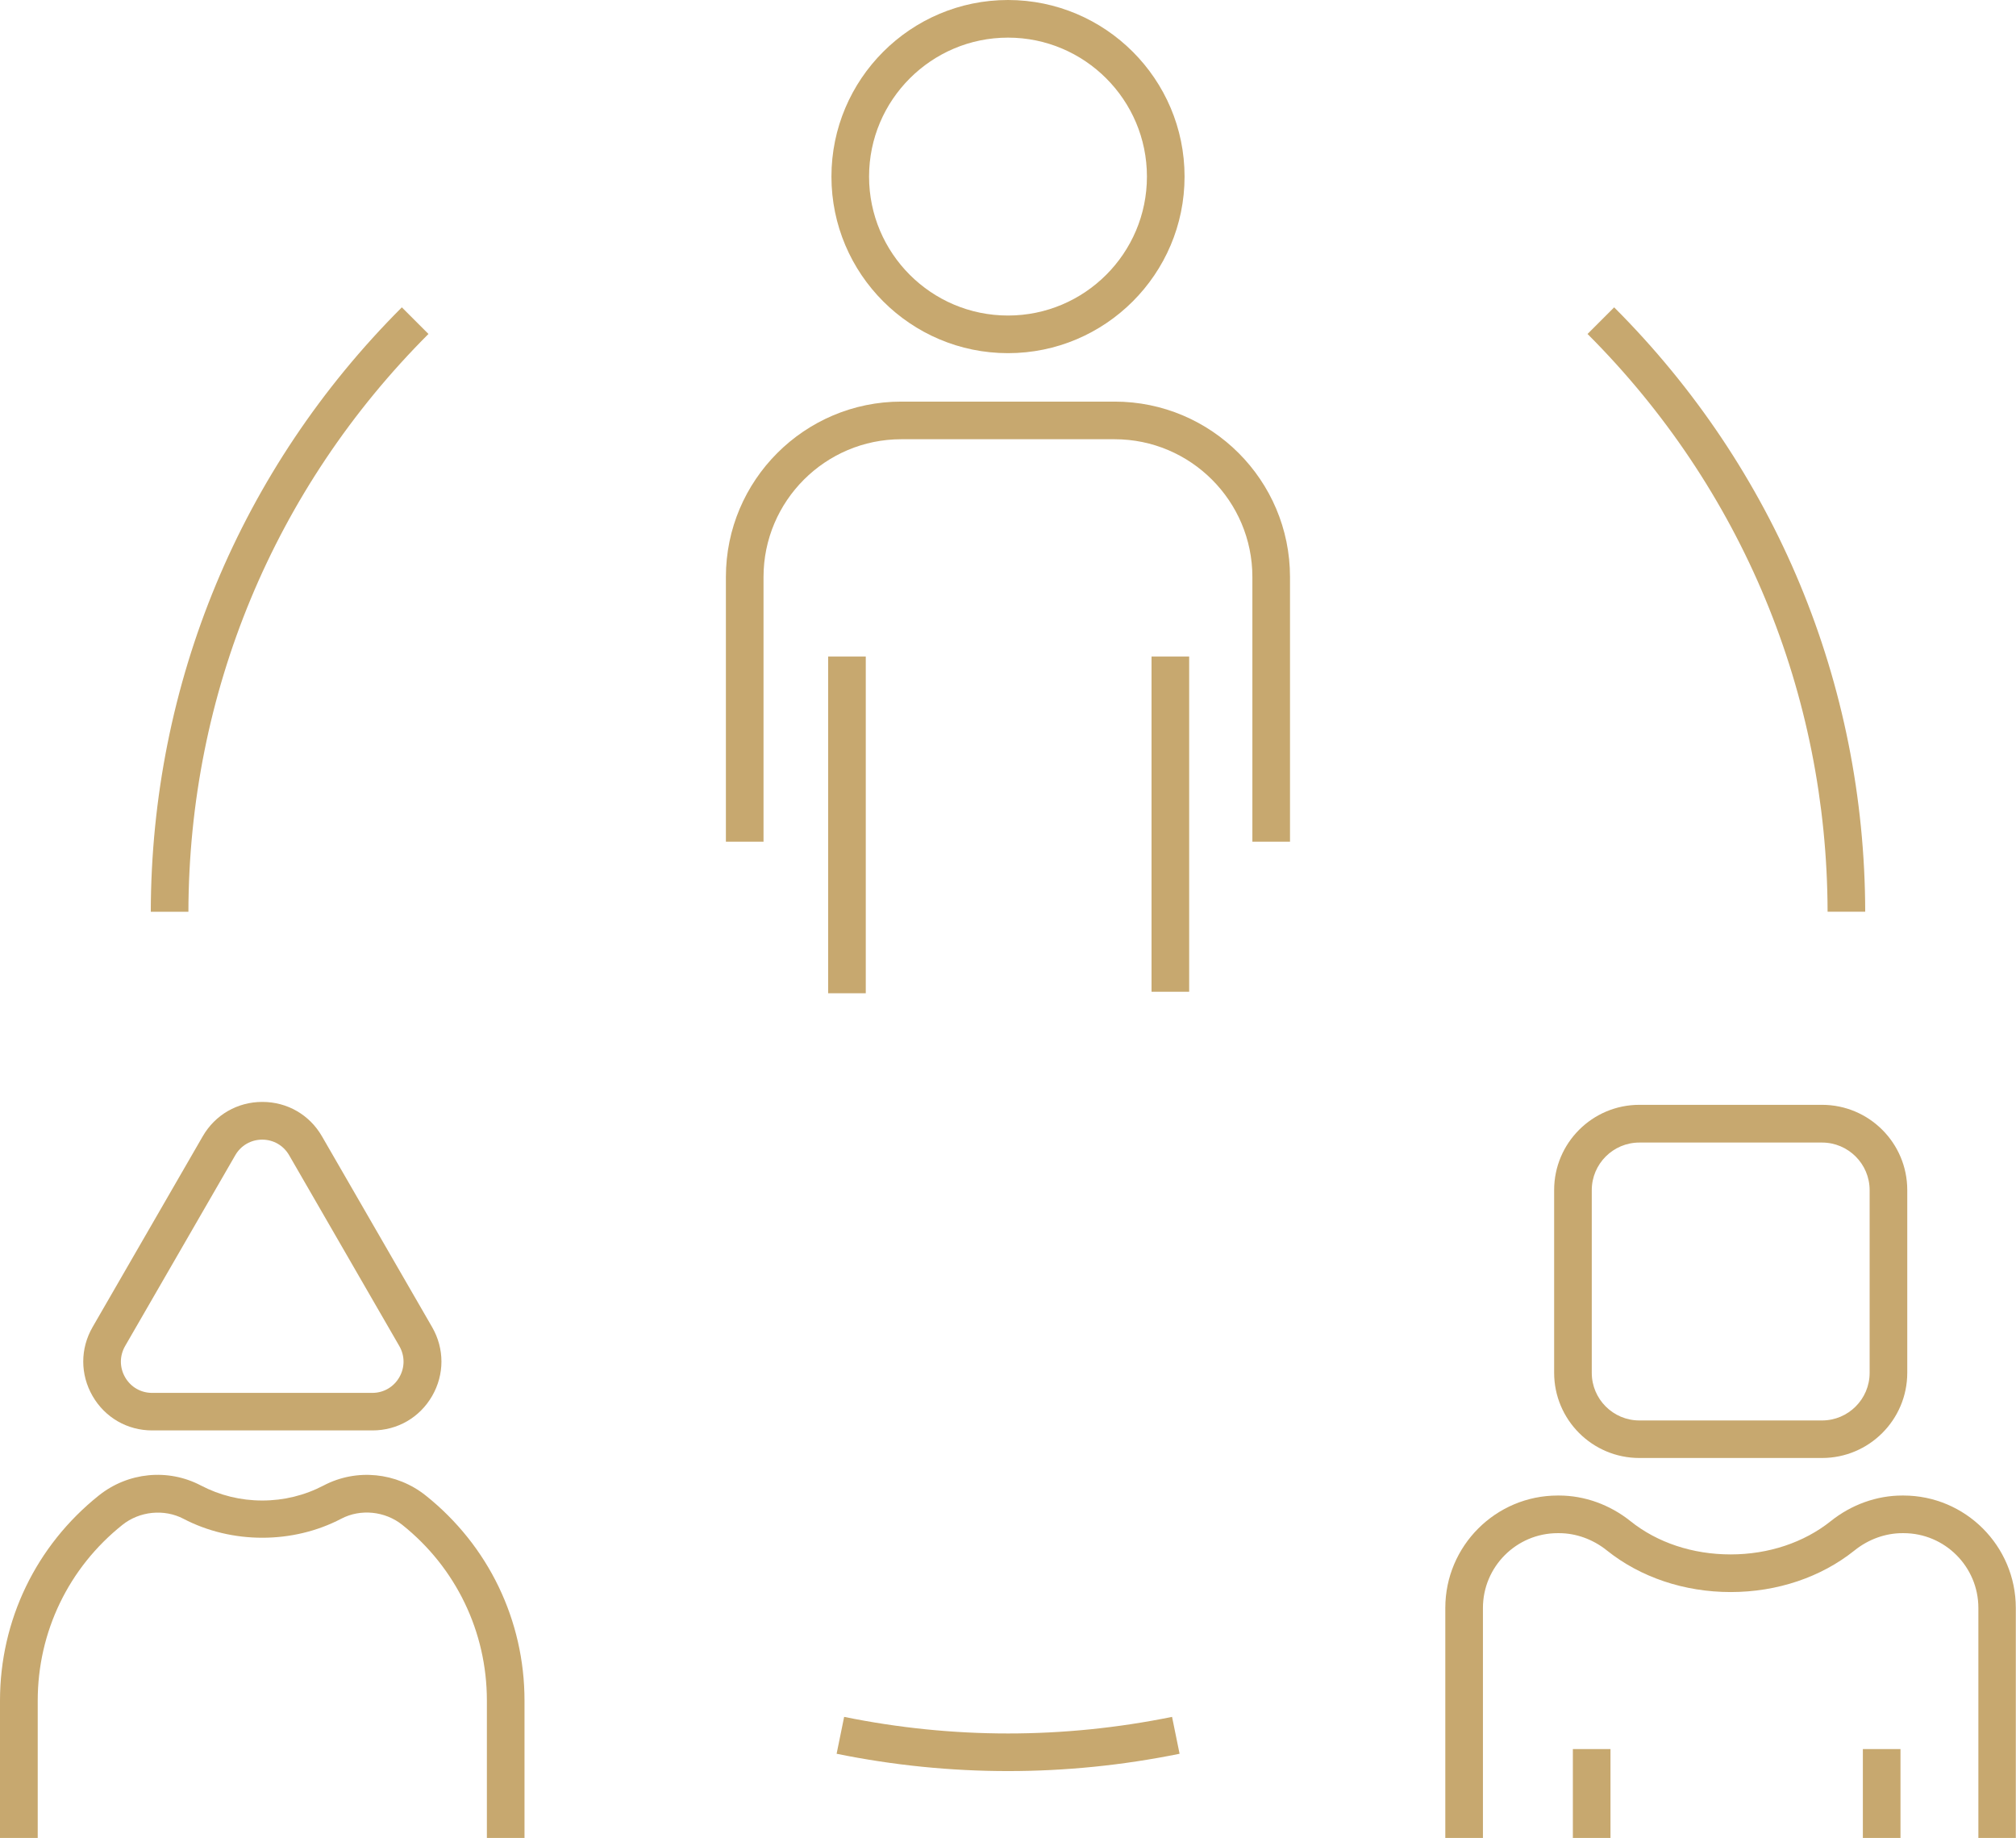 <?xml version="1.0" encoding="UTF-8"?><svg id="Calque_2" xmlns="http://www.w3.org/2000/svg" viewBox="0 0 214.32 195.37"><defs><style>.cls-1{fill:#c7a86f;stroke-width:0px;}</style></defs><g id="Calque_1-2"><g id="path_15"><path class="cls-1" d="M20.03,96.92h-4c.05-24.27,9.53-47.09,26.69-64.25l2.83,2.83c-16.41,16.41-25.47,38.22-25.52,61.42Z"/></g><g id="path_16"><path class="cls-1" d="M194.29,96.92c-.05-23.2-9.11-45.01-25.52-61.42l2.83-2.83c17.16,17.16,26.64,39.98,26.69,64.24h-4Z"/></g><g id="path_17"><path class="cls-1" d="M107.16,188.26c-6.09,0-12.18-.61-18.22-1.84l.8-3.92c11.56,2.35,23.29,2.35,34.86,0l.8,3.92c-6.05,1.23-12.14,1.84-18.23,1.84Z"/></g><path class="cls-1" d="M137.14,89.47h-4v-28.14c0-8.07-6.57-14.64-14.64-14.64h-22.69c-8.07,0-14.64,6.57-14.64,14.64v28.14h-4v-28.14c0-10.28,8.36-18.64,18.64-18.64h22.69c10.28,0,18.64,8.36,18.64,18.64v28.14Z"/><rect class="cls-1" x="88.04" y="69.79" width="4" height="35.79"/><rect class="cls-1" x="122.42" y="69.79" width="4" height="35.63"/><path class="cls-1" d="M107.16,37.54c-10.35,0-18.77-8.42-18.77-18.77S96.81,0,107.16,0s18.77,8.42,18.77,18.77-8.42,18.77-18.77,18.77ZM107.16,4c-8.14,0-14.77,6.62-14.77,14.77s6.62,14.77,14.77,14.77,14.77-6.62,14.77-14.77-6.62-14.77-14.77-14.77Z"/><path class="cls-1" d="M214.32,195.37h-4v-24.45c0-4.39-3.57-7.95-7.95-7.95h-.13c-1.8,0-3.61.65-5.09,1.84-3.56,2.85-8.23,4.42-13.16,4.42s-9.6-1.57-13.16-4.42c-1.48-1.19-3.29-1.84-5.09-1.84h-.14c-4.39,0-7.95,3.57-7.95,7.95v24.45h-4v-24.45c0-6.59,5.36-11.95,11.95-11.95h.14c2.71,0,5.4.97,7.59,2.72,2.85,2.29,6.63,3.54,10.65,3.54s7.8-1.26,10.65-3.54c2.19-1.75,4.88-2.72,7.59-2.72h.13c6.59,0,11.95,5.36,11.95,11.95v24.45Z"/><rect class="cls-1" x="167.21" y="185.92" width="4" height="9.45"/><rect class="cls-1" x="198.04" y="185.92" width="4" height="9.45"/><path class="cls-1" d="M193.7,154.98h-19.42c-5,0-9.06-4.06-9.06-9.06v-19.42c0-5,4.06-9.06,9.06-9.06h19.42c5,0,9.06,4.06,9.06,9.06v19.42c0,5-4.06,9.06-9.06,9.06ZM174.28,121.45c-2.79,0-5.06,2.27-5.06,5.06v19.42c0,2.79,2.27,5.06,5.06,5.06h19.42c2.79,0,5.06-2.27,5.06-5.06v-19.42c0-2.79-2.27-5.06-5.06-5.06h-19.42Z"/><path class="cls-1" d="M55.76,195.37h-4v-14.61c0-7.3-3.28-14.11-8.99-18.67-1.84-1.47-4.45-1.73-6.5-.65-5.14,2.69-11.63,2.69-16.77,0-2.05-1.07-4.67-.81-6.5.66-5.71,4.56-8.99,11.37-8.99,18.67v14.61H0v-14.61c0-8.53,3.83-16.47,10.5-21.8,3.1-2.48,7.36-2.9,10.85-1.07,2.03,1.06,4.23,1.6,6.53,1.6s4.5-.54,6.53-1.6c3.49-1.83,7.75-1.4,10.85,1.07,6.67,5.32,10.5,13.27,10.5,21.8v14.61Z"/><path class="cls-1" d="M39.59,152.05h-23.41c-2.65,0-5.02-1.37-6.34-3.66-1.32-2.29-1.32-5.03,0-7.32l11.71-20.28c1.32-2.29,3.69-3.66,6.34-3.66s5.02,1.37,6.34,3.66l11.71,20.28c1.32,2.29,1.32,5.03,0,7.32-1.32,2.29-3.69,3.66-6.34,3.66ZM27.88,121.14c-1.2,0-2.27.62-2.87,1.66l-11.71,20.28c-.6,1.04-.6,2.28,0,3.32.6,1.04,1.67,1.66,2.87,1.66h23.41c1.2,0,2.27-.62,2.87-1.66.6-1.04.6-2.28,0-3.32l-11.71-20.28c-.6-1.04-1.67-1.66-2.87-1.66Z"/></g></svg>